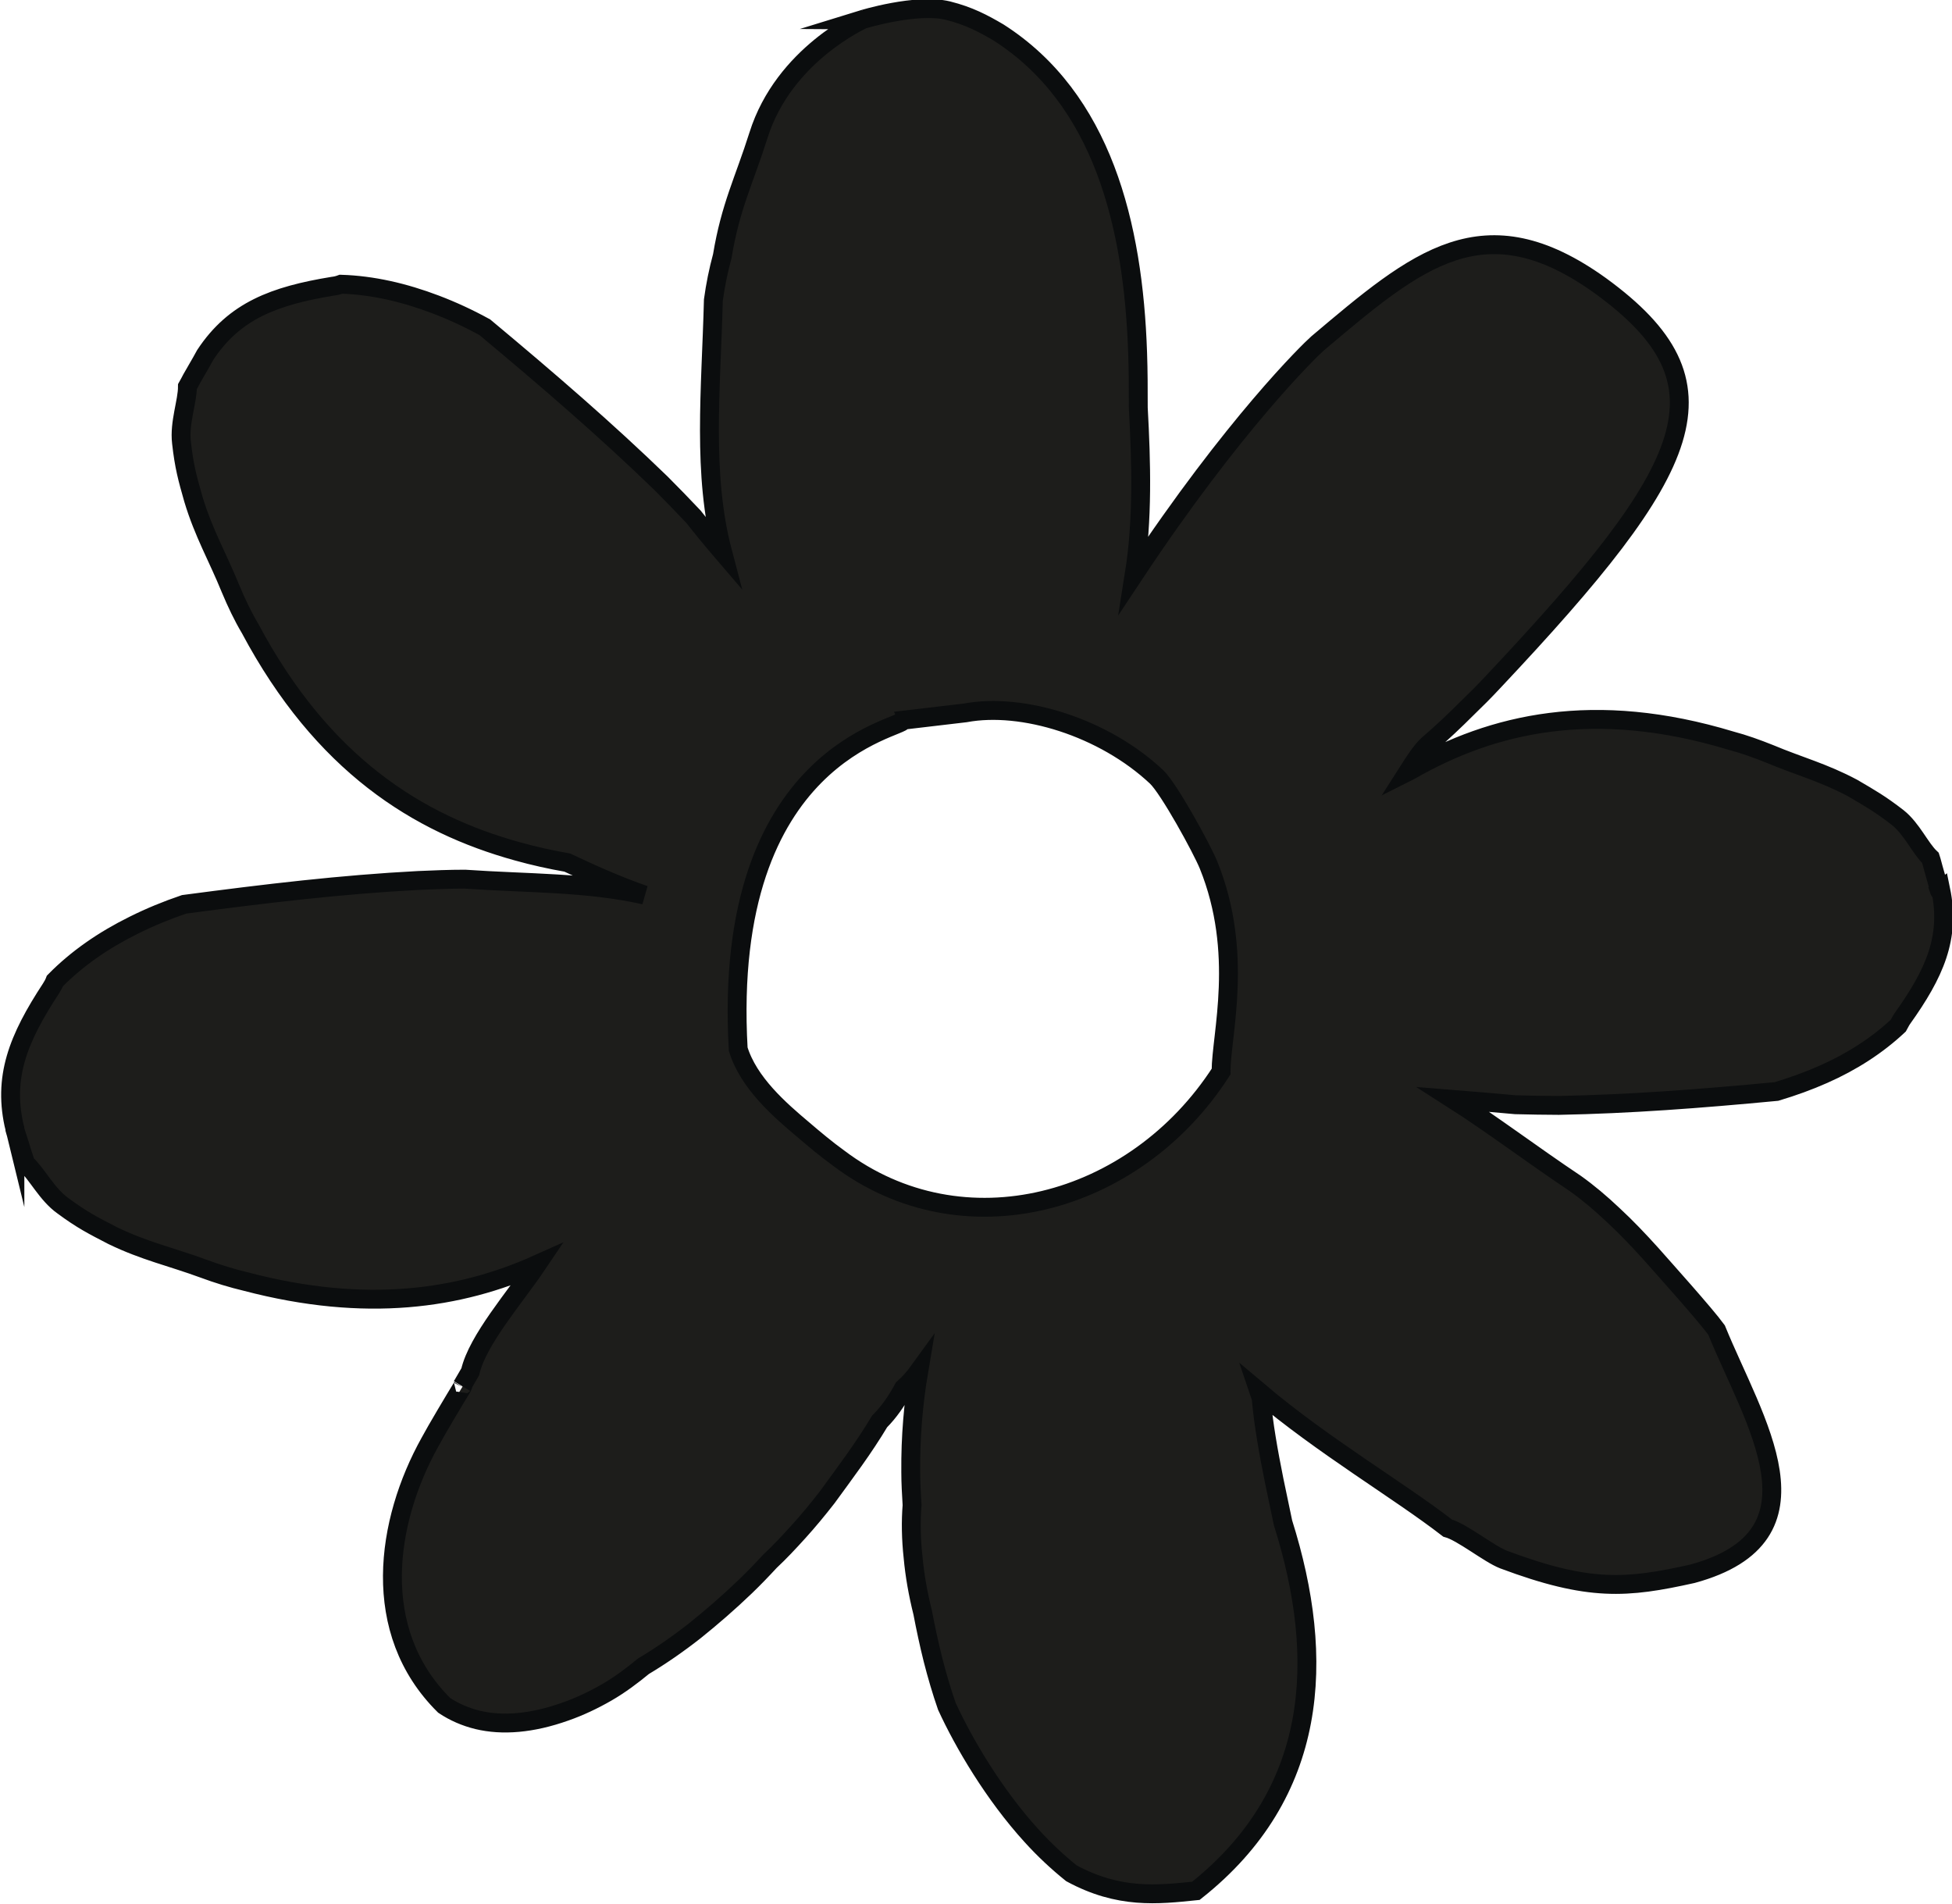 <?xml version="1.0" encoding="UTF-8"?> <svg xmlns="http://www.w3.org/2000/svg" id="Layer_2" viewBox="0 0 58.94 57.49"><defs><style>.cls-1{fill:#1d1d1b;stroke:#0b0d0e;stroke-miterlimit:10;stroke-width:.57px;}</style></defs><g id="RAVINTO"><g id="KASVIT"><g id="kukka"><path class="cls-1" d="M58.56,26.89s.01.03,0-.02c-.02-.08-.07-.27-.18-.65-.03-.1-.05-.2-.09-.32-.31-.29-.56-.88-.99-1.22-.53-.41-.83-.58-1.36-.89-.88-.47-1.62-.66-2.5-1.03-.4-.16-.79-.3-1.17-.4-4.13-1.25-7.2-.53-9.69.9-.02.01-.05.03-.07.04.21-.33.42-.65.61-.82.42-.36.81-.73,1.18-1.1.27-.26.53-.52.79-.8,6.13-6.51,7.29-9,3.24-11.95-3.53-2.54-5.54-.8-8.55,1.74-.25.22-2.54,2.45-5.53,6.96.26-1.63.21-3.38.12-5.02,0-.55,0-1.11-.02-1.66-.13-3.88-1.07-7.67-4.2-9.67-.46-.27-.89-.5-1.53-.66-.96-.23-2.58.27-2.58.27.03,0-2.37,1.04-3.14,3.5-.43,1.36-.84,2.13-1.09,3.64-.12.44-.21.89-.27,1.33-.07,2.71-.34,5.26.28,7.61-.3-.35-.59-.7-.88-1.07-.33-.35-.65-.68-.98-1.01-1.65-1.6-3.39-3.1-5.32-4.71-.49-.27-.99-.5-1.49-.69-.95-.36-1.9-.58-2.85-.61-.08.03-.16.05-.25.06-1.77.29-2.97.74-3.85,2.07,0,0,0,0,0,0-.03.06-.15.27-.41.72-.04.08-.08.15-.13.24,0,.46-.25,1.09-.18,1.69.08.72.18,1.08.36,1.71.31,1.03.73,1.74,1.12,2.7.18.43.37.83.59,1.2,2.19,4.11,5.07,5.9,8.07,6.73.5.14,1,.25,1.51.34.72.34,1.52.7,2.33.98-1.73-.39-3.56-.35-5.42-.48-.48,0-.94.02-1.41.04-2.3.12-4.58.39-7.07.72-.53.18-1.04.39-1.52.63-.91.45-1.71,1-2.38,1.68-.03.08-.07.15-.12.23-.99,1.51-1.47,2.69-1.09,4.24,0-.03,0-.03,0,.02.02.08.09.27.21.67.04.11.07.23.12.36.34.31.64.93,1.12,1.27.58.43.92.6,1.5.9.97.47,1.77.64,2.75,1,.43.16.86.29,1.28.39,3.62.95,6.45.53,8.79-.52-.66.98-1.8,2.28-2.02,3.24-.1.17-.18.31-.25.43.03-.05.05-.05.01.03-.21.34-.8,1.33-.98,1.67-1.33,2.39-1.83,5.7.43,7.94.3.2.64.35,1.01.44.75.18,1.64.11,2.65-.25.43-.15.85-.35,1.25-.58.4-.23.77-.51,1.11-.79.52-.31,1.04-.67,1.55-1.07.51-.41,1.02-.85,1.53-1.34.25-.24.5-.5.74-.76.29-.27.57-.57.86-.89.29-.32.58-.67.86-1.03.27-.37.55-.75.82-1.13.27-.38.53-.77.77-1.17.29-.29.52-.63.72-1,.18-.16.33-.33.46-.51-.16.95-.25,1.97-.24,3.04,0,.33.02.66.04,1-.04.49-.03,1.02.03,1.57.05.55.15,1.11.29,1.67.09.47.19.94.31,1.42.12.47.26.95.42,1.41.51,1.11,1.42,2.66,2.56,3.91.38.42.79.8,1.2,1.13,1.44.78,2.6.65,3.76.53,3.71-2.94,3.93-6.99,2.63-11.11-.09-.44-.18-.87-.27-1.29-.17-.85-.32-1.68-.39-2.48-.02-.07-.05-.13-.07-.19,1.94,1.64,4.24,2.99,5.7,4.12.44.12,1.25.78,1.69.95,2.59.97,3.72.87,5.7.43,4.19-1.14,1.85-4.61.73-7.36-.34-.47-1.61-1.88-1.98-2.3-.38-.42-.75-.81-1.14-1.17-.38-.36-.76-.68-1.14-.95-1.33-.89-2.53-1.8-3.69-2.54.62.05,1.25.1,1.88.16.44.01.88.02,1.31.02,2.13-.04,4.25-.2,6.57-.42.5-.15.97-.32,1.42-.52.86-.38,1.62-.87,2.26-1.47.04-.07.07-.14.12-.21.97-1.36,1.46-2.44,1.16-3.89ZM36.87,32.35c-2.6,4.04-7.81,5.44-11.55,2.61-.36-.26-.72-.56-1.07-.86-.7-.59-1.65-1.41-1.96-2.43-.51-8.98,4.99-9.67,4.99-9.93l1.87-.22c1.72-.32,4.17.43,5.77,1.93.38.36,1.37,2.17,1.57,2.66,1.08,2.66.38,5.14.38,6.23Z"></path></g></g></g></svg> 